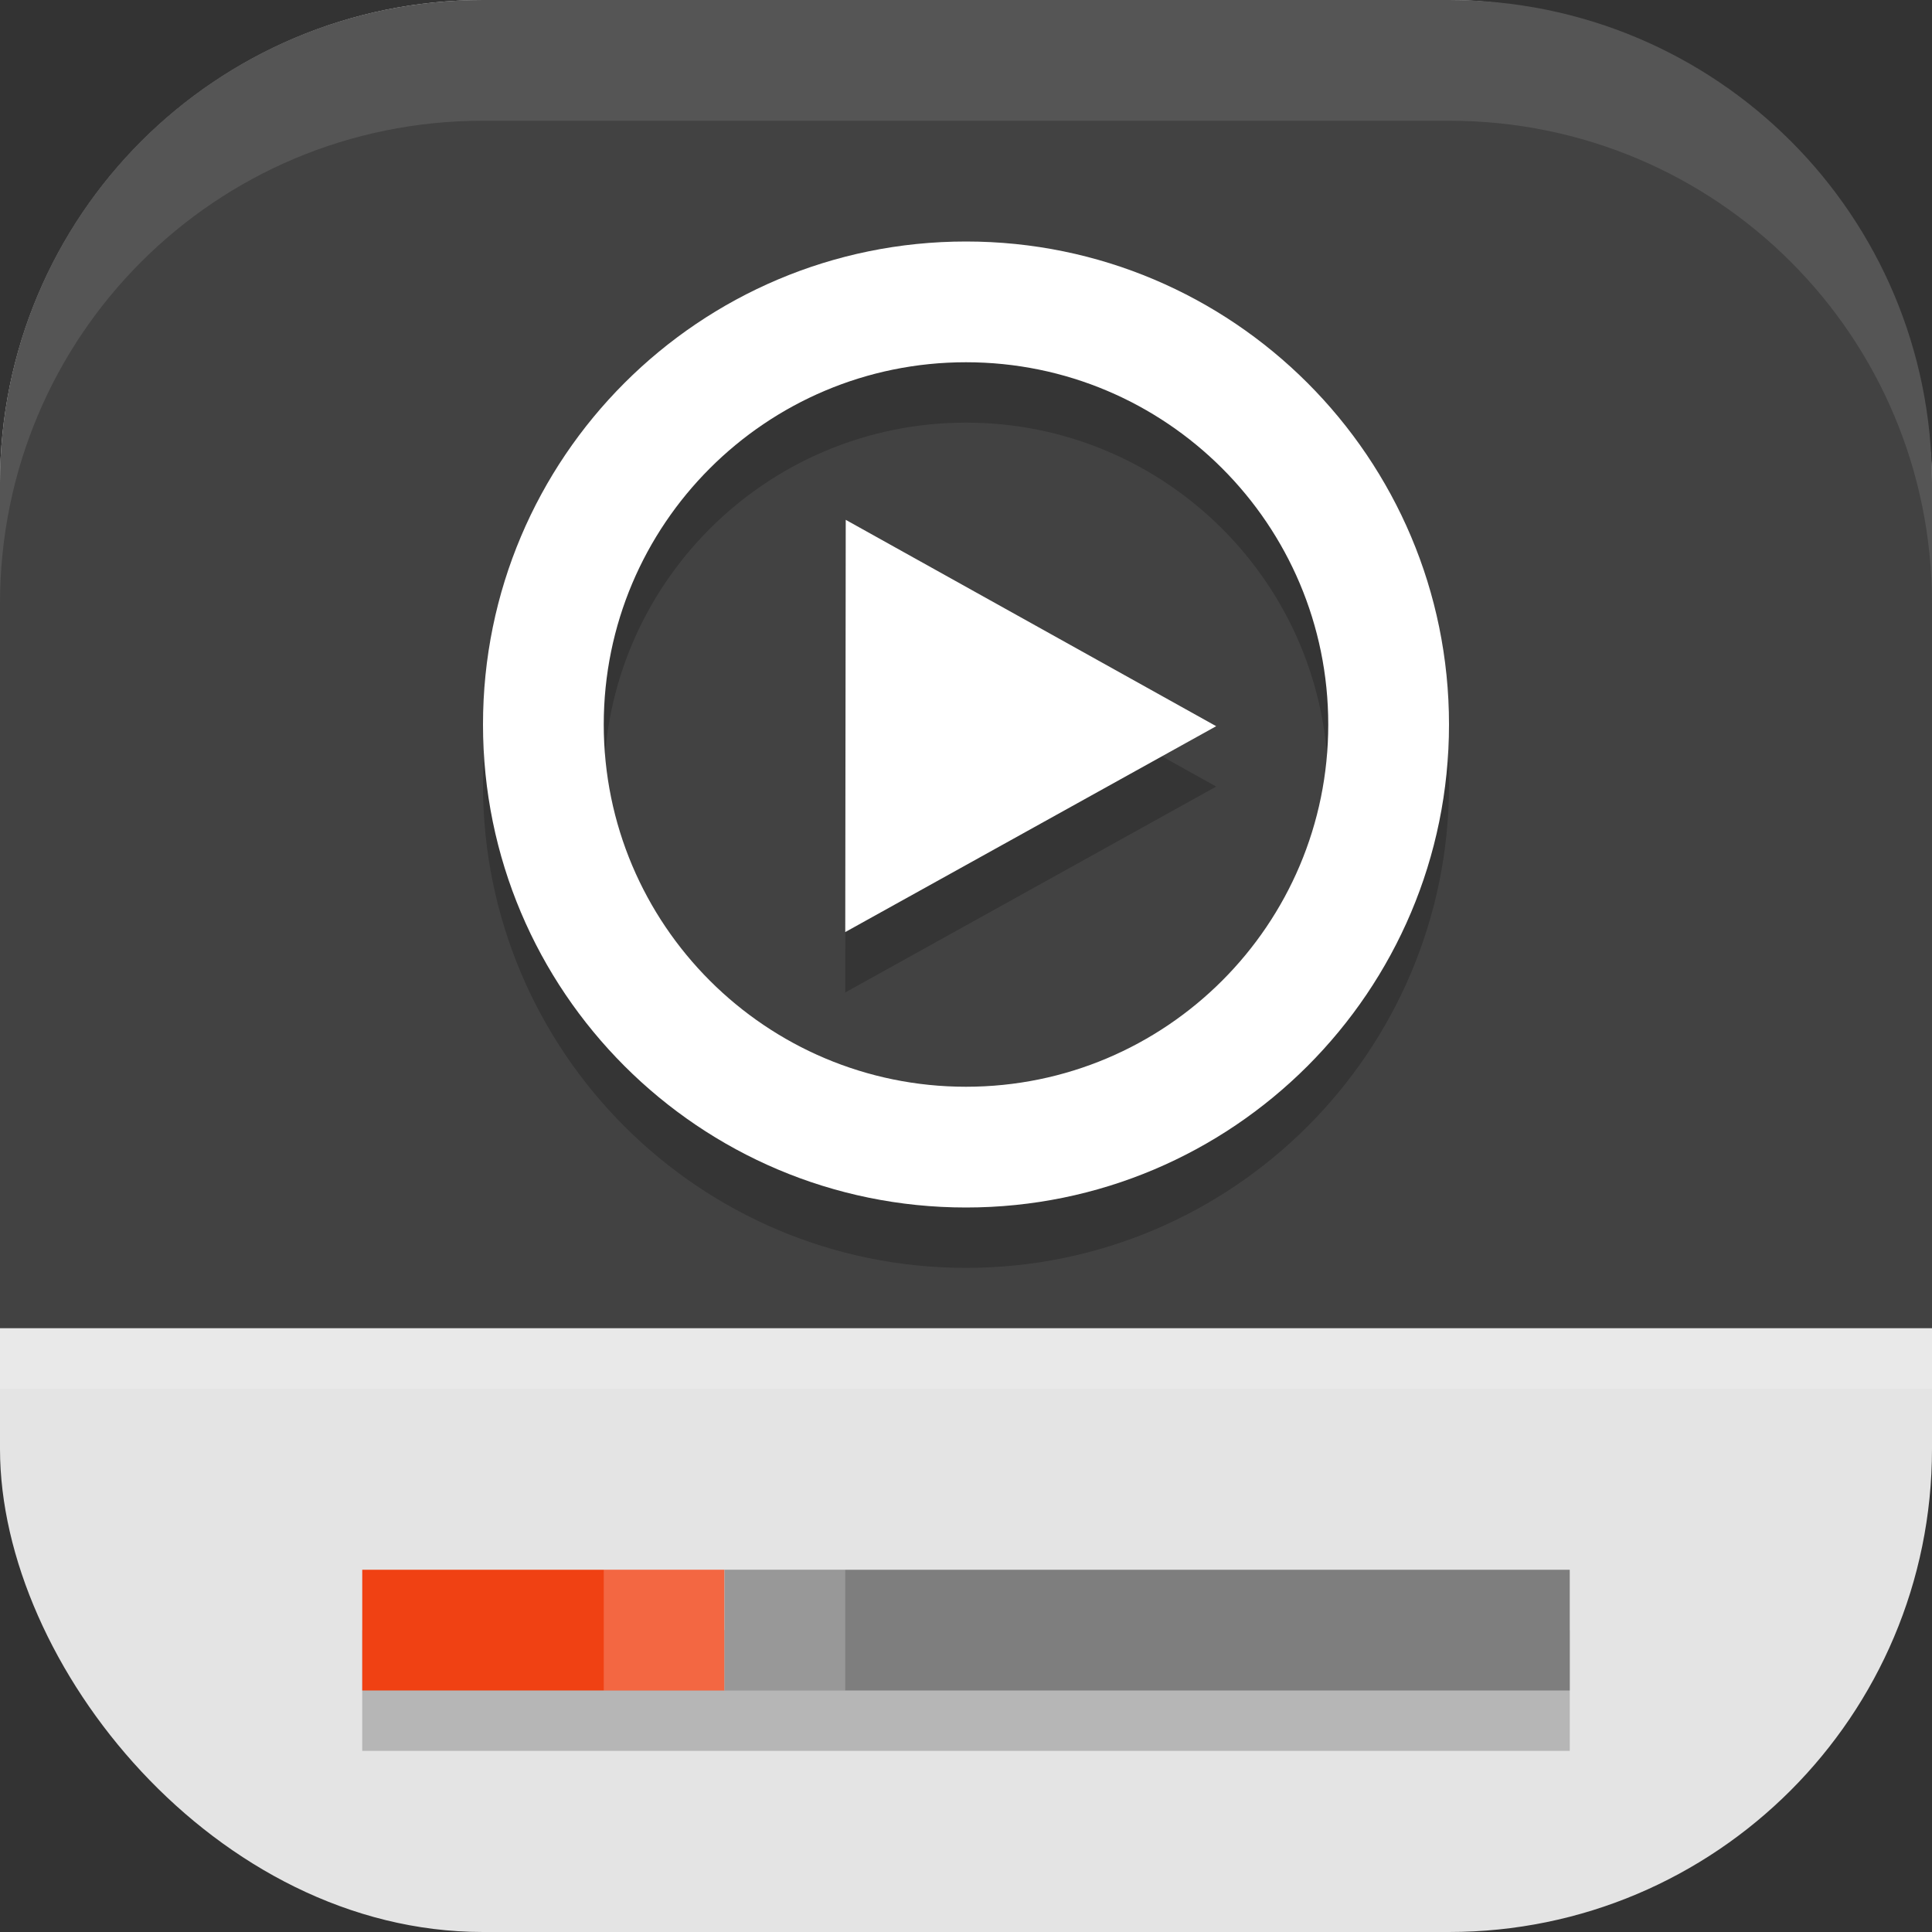 <?xml version="1.0" encoding="UTF-8" standalone="no"?>
<!-- Created with Inkscape (http://www.inkscape.org/) -->

<svg
   width="16"
   height="16"
   viewBox="0 0 16 16"
   version="1.1"
   id="svg5"
   inkscape:version="1.3 (1:1.3+202307231459+0e150ed6c4)"
   sodipodi:docname="parole.svg"
   xmlns:inkscape="http://www.inkscape.org/namespaces/inkscape"
   xmlns:sodipodi="http://sodipodi.sourceforge.net/DTD/sodipodi-0.dtd"
   xmlns="http://www.w3.org/2000/svg"
   xmlns:svg="http://www.w3.org/2000/svg">
  <rect x="0" y="0" width="16" height="16" fill="#333333" stroke="none"/>
  <sodipodi:namedview
     id="namedview7"
     pagecolor="#ffffff"
     bordercolor="#000000"
     borderopacity="0.25"
     inkscape:showpageshadow="2"
     inkscape:pageopacity="0.0"
     inkscape:pagecheckerboard="0"
     inkscape:deskcolor="#d1d1d1"
     inkscape:document-units="px"
     showgrid="false"
     inkscape:zoom="44.875"
     inkscape:cx="8"
     inkscape:cy="7.9888579"
     inkscape:window-width="1920"
     inkscape:window-height="1008"
     inkscape:window-x="0"
     inkscape:window-y="0"
     inkscape:window-maximized="1"
     inkscape:current-layer="svg5" />
  <defs
     id="defs2" />
  <rect
     style="fill:#e4e4e4;fill-opacity:1;stroke-width:1.143;stroke-linecap:square"
     id="rect396"
     width="16"
     height="16"
     x="0"
     y="0"
     ry="4" />
  <path
     id="rect391"
     style="fill:#424242;fill-opacity:1;stroke-width:2;stroke-linecap:square"
     d="M 4,0 C 1.784,0 0,1.784 0,4 v 7 H 16 V 4 C 16,1.784 14.216,0 12,0 Z" />
  <rect
     style="opacity:0.2;fill:#ffffff;fill-opacity:1;stroke-width:0.267;stroke-linecap:square"
     id="rect1396"
     width="16"
     height="0.5"
     x="0"
     y="11" />
  <rect
     style="opacity:0.2;fill:#000000;fill-opacity:1;stroke-width:1.826;stroke-linecap:square"
     id="rect4008"
     width="10"
     height="1"
     x="3"
     y="13.5" />
  <rect
     style="fill:#f04113;fill-opacity:1;stroke-width:1.095;stroke-linecap:square"
     id="rect4011"
     width="3"
     height="1"
     x="3"
     y="13" />
  <rect
     style="fill:#7e7e7e;fill-opacity:1;stroke-width:2.06;stroke-linecap:square"
     id="rect4841"
     width="7"
     height="1"
     x="6"
     y="13" />
  <rect
     style="opacity:0.2;fill:#ffffff;fill-opacity:1;stroke-width:2;stroke-linecap:square"
     id="rect5055"
     width="2"
     height="1"
     x="5"
     y="13" />
  <path
     d="m 8,2.5 c -2.209,0 -4,1.791 -4,4 0,2.209 1.791,4 4,4 2.209,0 4,-1.791 4,-4 0,-2.209 -1.791,-4 -4,-4 z m 0,1 c 1.657,0 3,1.343 3,3 0,1.657 -1.343,3 -3,3 -1.657,0 -3,-1.343 -3,-3 0,-1.657 1.343,-3 3,-3 z m -0.996,1.305 -0.004,3.414 3.072,-1.705 z"
     style="opacity:0.2;fill:#000000;fill-opacity:1;stroke-width:2.667;stroke-linecap:square"
     id="path3988" />
  <path
     id="path3763"
     style="fill:#ffffff;fill-opacity:1;stroke-width:2.667;stroke-linecap:square"
     d="M 8,2 C 5.791,2 4,3.791 4,6 4,8.209 5.791,10 8,10 10.209,10 12,8.209 12,6 12,3.791 10.209,2 8,2 Z M 8,3 C 9.657,3 11,4.343 11,6 11,7.657 9.657,9 8,9 6.343,9 5,7.657 5,6 5,4.343 6.343,3 8,3 Z m -0.996,1.305 -0.004,3.414 3.072,-1.705 z"
     sodipodi:nodetypes="sssssssssscccc" />
  <path
     id="rect639"
     style="fill:#ffffff;stroke-linecap:square;opacity:0.1"
     d="M 4 0 C 1.784 0 0 1.784 0 4 L 0 5 C 0 2.784 1.784 1 4 1 L 12 1 C 14.216 1 16 2.784 16 5 L 16 4 C 16 1.784 14.216 0 12 0 L 4 0 z " />
</svg>
